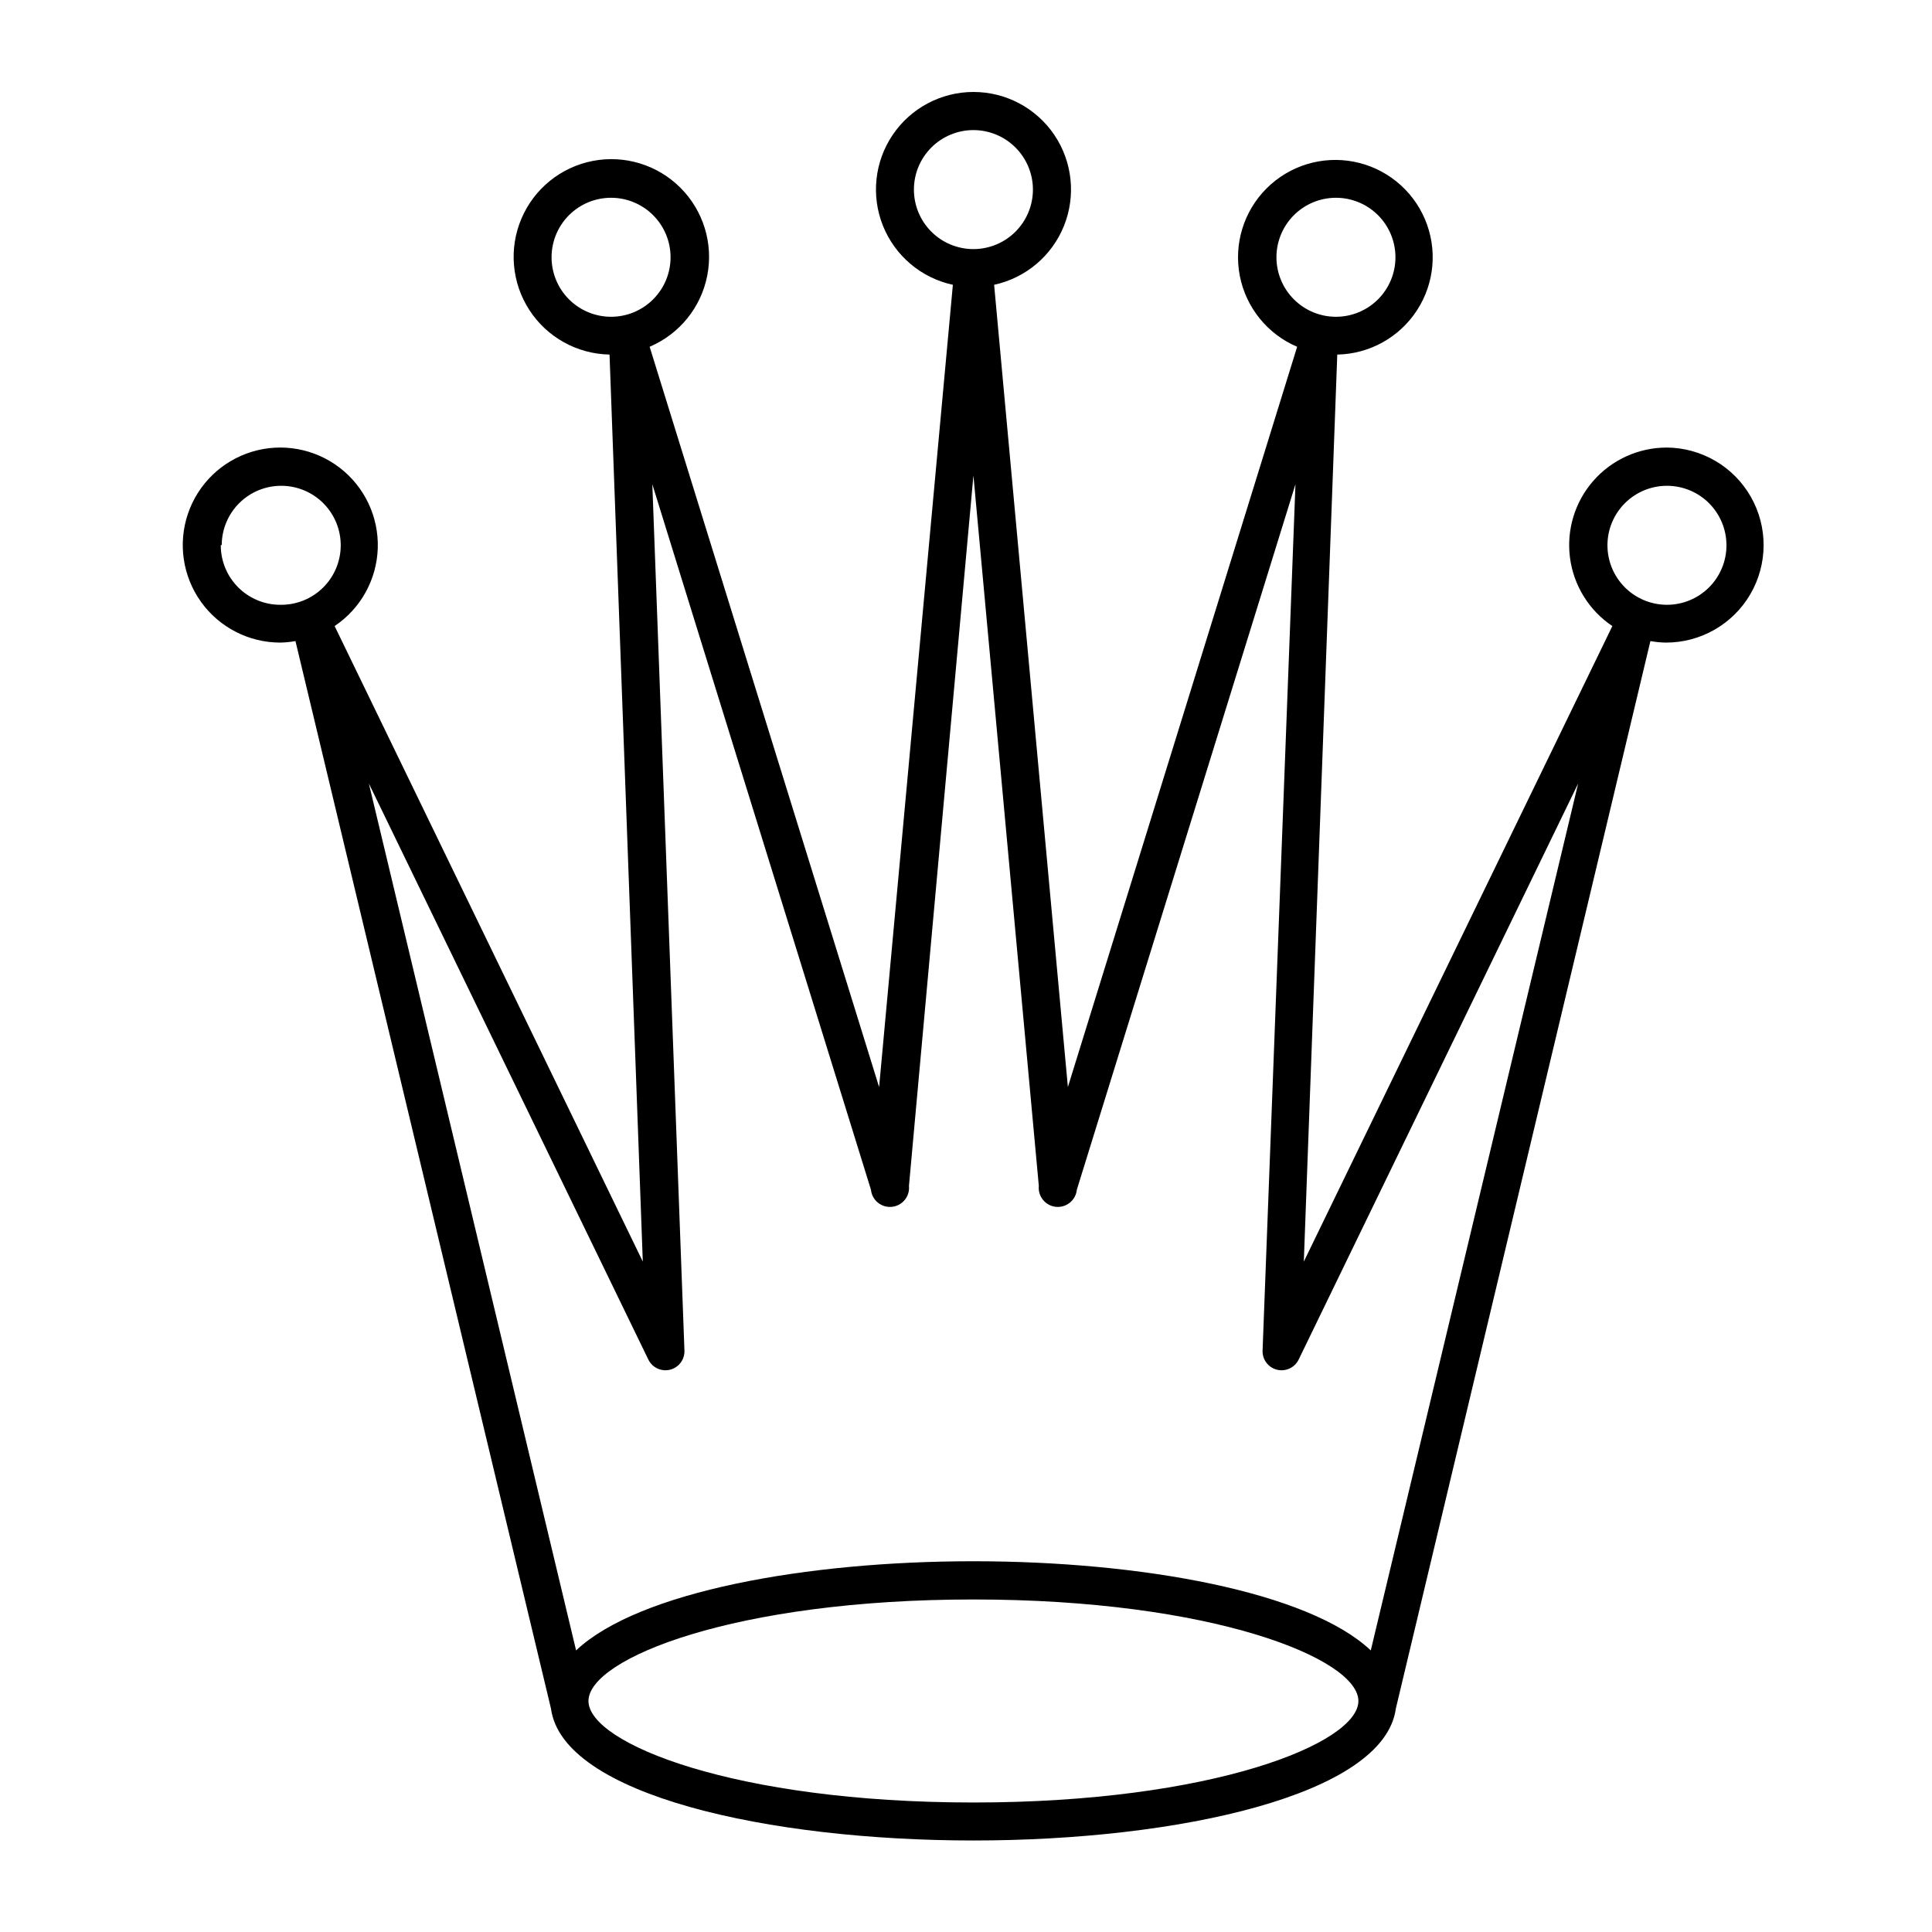 <?xml version="1.0" encoding="UTF-8"?>
<!-- Uploaded to: ICON Repo, www.svgrepo.com, Generator: ICON Repo Mixer Tools -->
<svg fill="#000000" width="800px" height="800px" version="1.1" viewBox="144 144 512 512" xmlns="http://www.w3.org/2000/svg">
 <path d="m585.65 262.61c-7.434 0.012-14.5 3.223-19.398 8.812-4.898 5.59-7.152 13.02-6.188 20.387 0.965 7.371 5.055 13.969 11.227 18.109l-81.766 168.42 8.867-240.37h-0.004c8.57-0.168 16.496-4.578 21.152-11.77 4.656-7.195 5.438-16.23 2.082-24.117-3.356-7.883-10.406-13.59-18.816-15.223-8.41-1.637-17.086 1.012-23.148 7.07-6.062 6.055-8.723 14.727-7.102 23.141 1.625 8.41 7.324 15.469 15.203 18.832l-60.758 196.18-19.547-212.61-0.004 0.004c8.387-1.816 15.328-7.676 18.523-15.637 3.195-7.965 2.227-16.996-2.578-24.105-4.809-7.106-12.828-11.363-21.41-11.363s-16.602 4.258-21.41 11.363c-4.805 7.109-5.773 16.141-2.578 24.105 3.195 7.961 10.137 13.82 18.523 15.637l-19.547 212.61-60.812-196.19c7.918-3.371 13.645-10.453 15.277-18.902 1.637-8.449-1.031-17.156-7.117-23.238-6.086-6.082-14.797-8.746-23.246-7.106-8.445 1.645-15.527 7.375-18.891 15.293-3.367 7.918-2.578 16.992 2.102 24.215 4.68 7.219 12.641 11.645 21.246 11.805l8.816 240.37-81.668-168.42c6.918-4.641 11.172-12.332 11.434-20.656 0.258-8.324-3.508-16.266-10.125-21.328-6.613-5.062-15.262-6.629-23.23-4.207-7.969 2.426-14.281 8.543-16.957 16.43-2.672 7.891-1.383 16.582 3.473 23.355 4.852 6.769 12.668 10.785 20.996 10.789 1.352-0.027 2.699-0.164 4.031-0.402l67.711 282.89c3.074 22.977 57.84 34.965 111.95 34.965s108.87-11.988 111.95-34.965l67.461-282.89c1.328 0.238 2.676 0.375 4.031 0.402 9.23 0.043 17.789-4.84 22.445-12.812 4.656-7.977 4.703-17.828 0.125-25.848s-13.086-12.984-22.32-13.031zm-382.89 25.844v0.004c0.012-4.191 1.695-8.207 4.672-11.156 2.977-2.949 7.008-4.59 11.199-4.562 4.191 0.027 8.199 1.719 11.137 4.707 2.941 2.988 4.57 7.023 4.527 11.215-0.039 4.188-1.746 8.191-4.742 11.121-2.996 2.93-7.035 4.547-11.227 4.492-4.199 0.016-8.23-1.648-11.199-4.617-2.973-2.969-4.633-7-4.621-11.199zm279.51-76.273c0-4.184 1.664-8.195 4.621-11.152 2.957-2.957 6.969-4.617 11.148-4.617 4.184 0 8.195 1.66 11.152 4.617 2.957 2.957 4.617 6.969 4.617 11.152 0 4.18-1.66 8.191-4.617 11.148-2.957 2.957-6.969 4.621-11.152 4.621-4.18 0-8.191-1.664-11.148-4.621s-4.621-6.969-4.621-11.148zm-96.074-17.938c0-4.184 1.66-8.191 4.617-11.148s6.969-4.621 11.152-4.621c4.18 0 8.191 1.664 11.148 4.621s4.621 6.965 4.621 11.148c0 4.184-1.664 8.195-4.621 11.152s-6.969 4.617-11.148 4.617c-4.184 0-8.195-1.66-11.152-4.617s-4.617-6.969-4.617-11.152zm-96.027 17.938c0-4.184 1.66-8.195 4.617-11.152 2.957-2.957 6.969-4.617 11.152-4.617s8.191 1.66 11.148 4.617c2.961 2.957 4.621 6.969 4.621 11.152 0 4.18-1.66 8.191-4.621 11.148-2.957 2.957-6.965 4.621-11.148 4.621s-8.195-1.664-11.152-4.621c-2.957-2.957-4.617-6.969-4.617-11.148zm111.8 409.5c-63.227 0-102.02-15.668-102.02-26.902 0-11.234 38.793-26.902 102.02-26.902 63.227 0 102.02 15.668 102.02 26.902 0 11.234-38.793 26.902-102.02 26.902zm105.3-40.305c-16.578-15.621-61.113-23.629-105.3-23.629-44.188 0-88.723 8.008-105.3 23.629l-54.918-229.74 74.059 152.65h0.004c1.035 2.148 3.434 3.273 5.746 2.703 2.312-0.574 3.91-2.688 3.824-5.07l-8.512-229.59 57.938 186.96c0.277 2.781 2.758 4.812 5.543 4.535 2.781-0.277 4.812-2.762 4.531-5.543l17.082-188.27 17.332 188.27h-0.004c-0.277 2.781 1.754 5.266 4.535 5.543 2.781 0.277 5.266-1.754 5.543-4.535l57.938-186.96-8.715 229.59c-0.086 2.383 1.512 4.496 3.824 5.07 2.312 0.57 4.711-0.555 5.746-2.703l74.062-152.65zm78.391-277.1c-4.172-0.027-8.168-1.707-11.102-4.672-2.938-2.965-4.582-6.973-4.566-11.145 0.012-4.176 1.68-8.172 4.637-11.121 2.957-2.945 6.957-4.598 11.133-4.598 4.172 0 8.176 1.652 11.133 4.598 2.953 2.949 4.621 6.945 4.637 11.121 0.012 4.207-1.656 8.246-4.637 11.219-2.981 2.969-7.027 4.625-11.234 4.598z"/>
</svg>